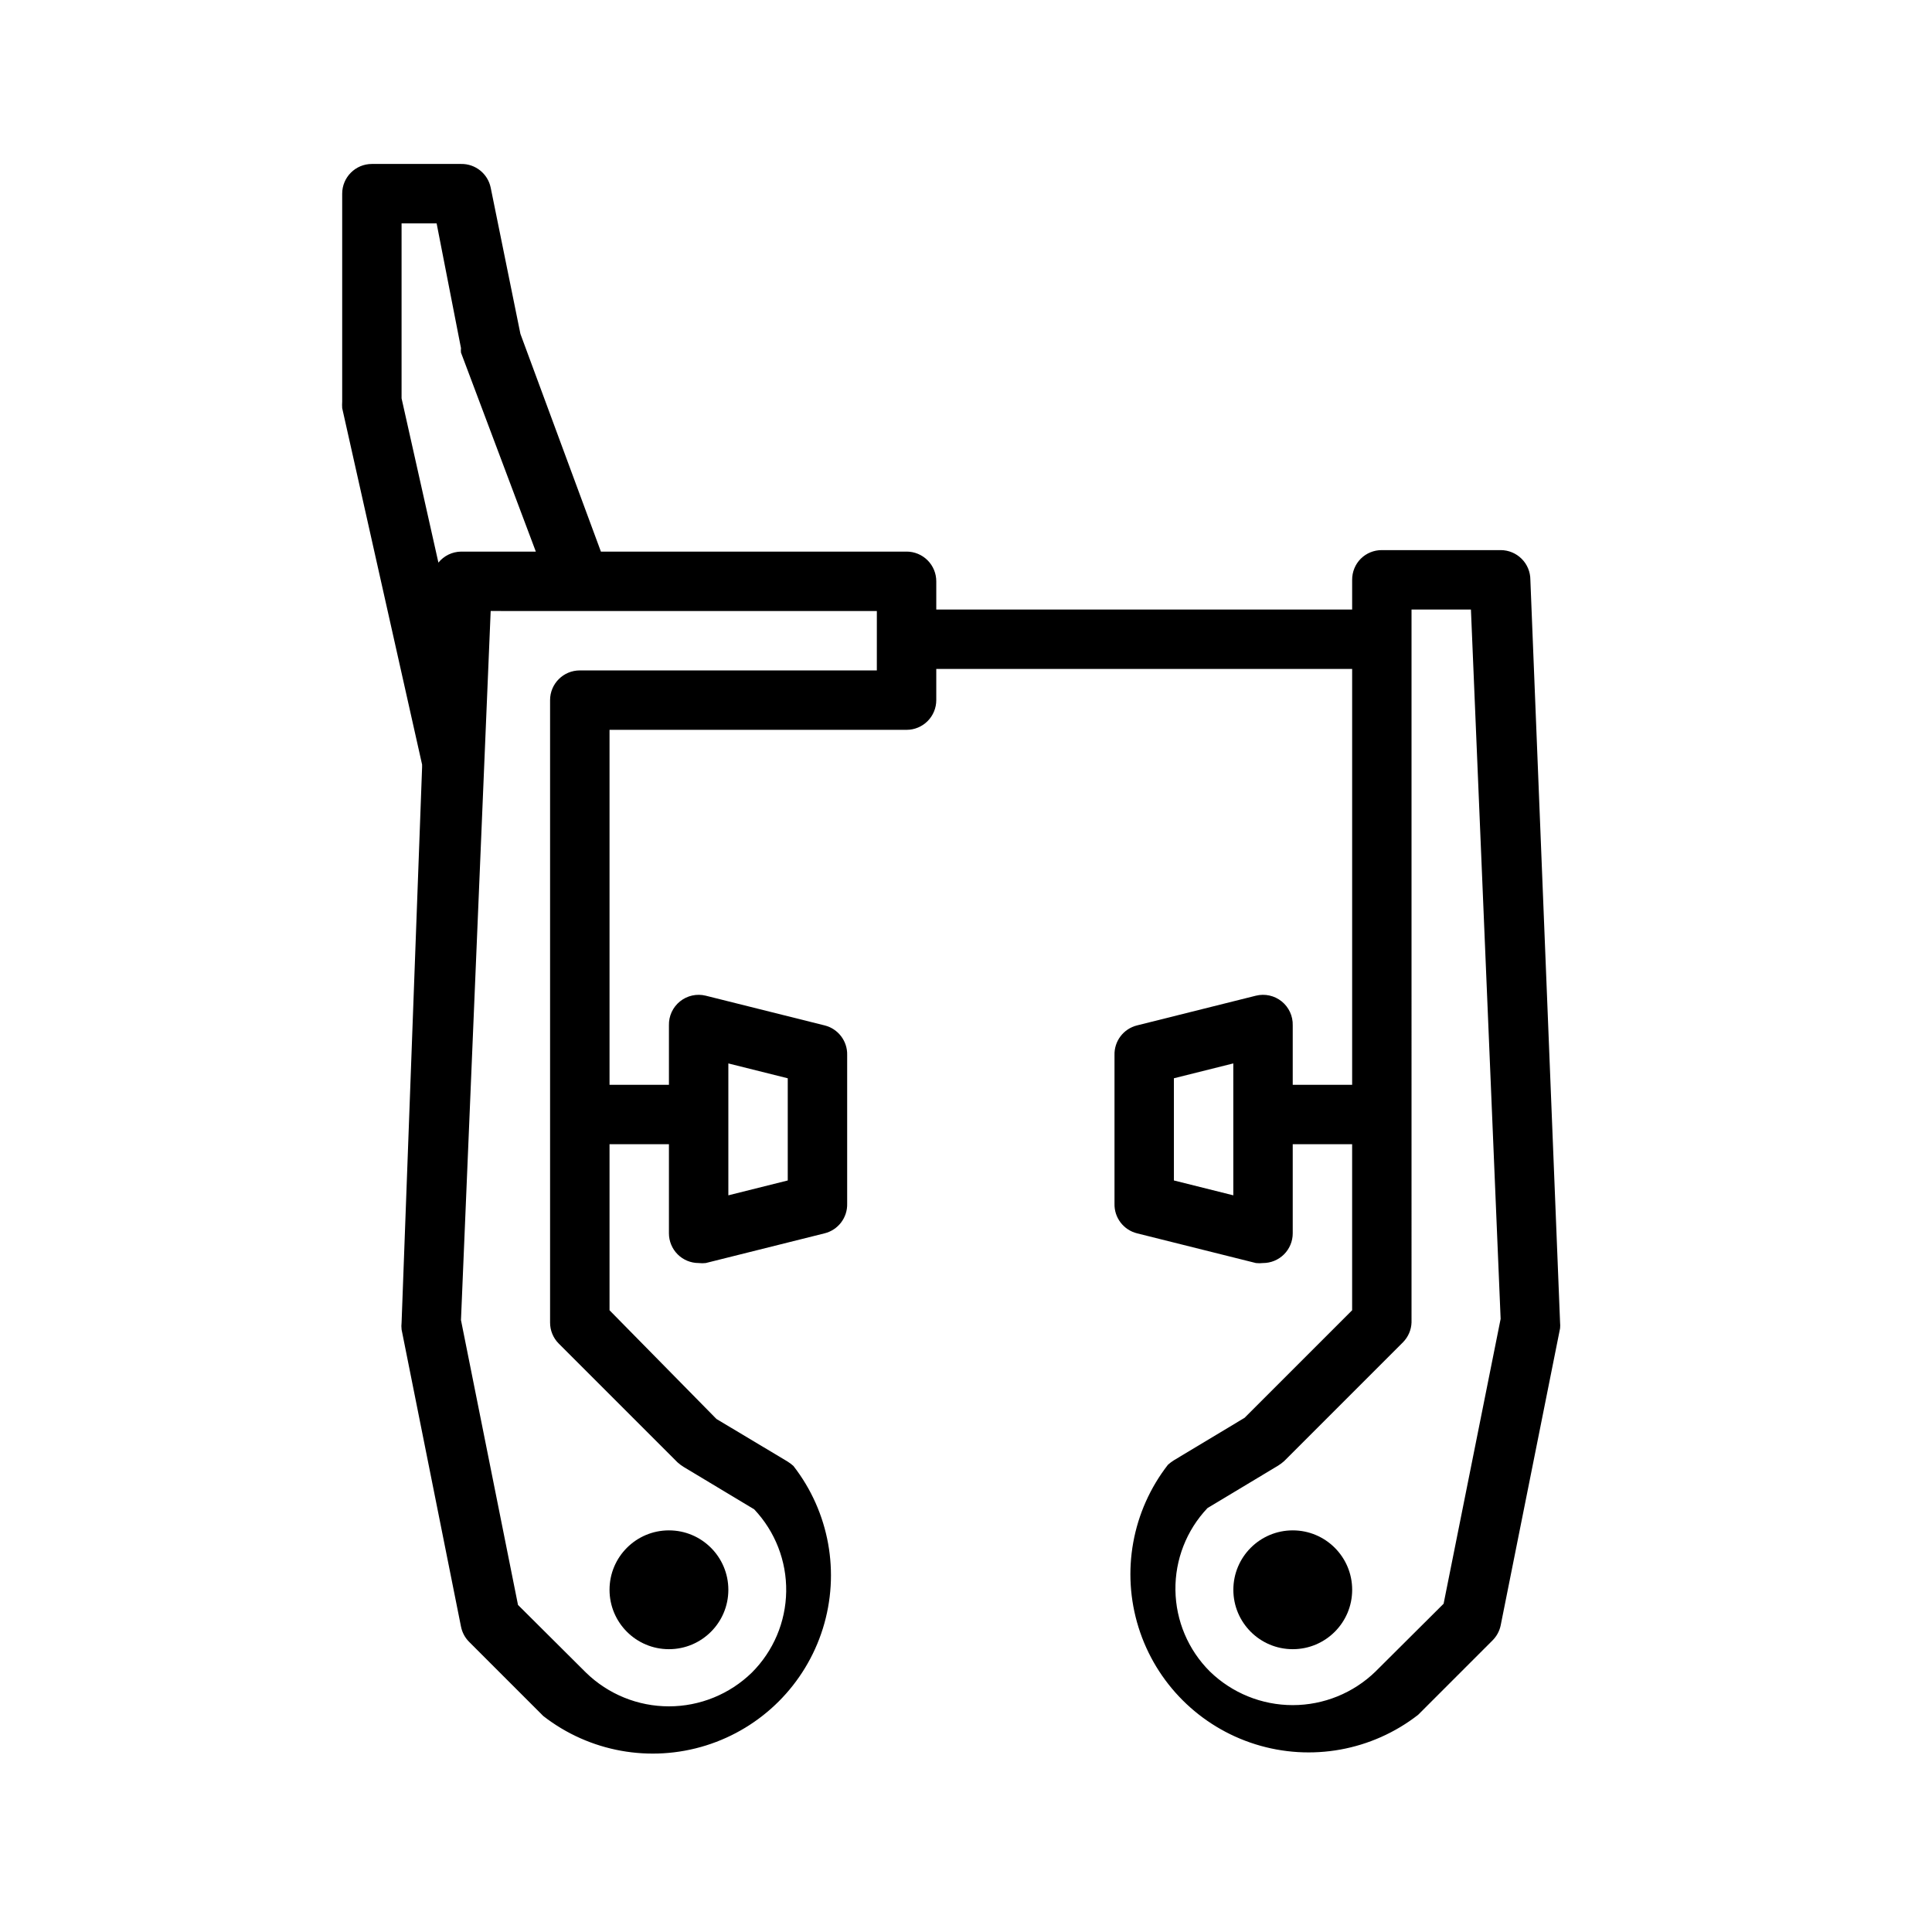 <?xml version="1.0" encoding="UTF-8"?>
<!-- Uploaded to: ICON Repo, www.iconrepo.com, Generator: ICON Repo Mixer Tools -->
<svg fill="#000000" width="800px" height="800px" version="1.1" viewBox="144 144 512 512" xmlns="http://www.w3.org/2000/svg">
 <g>
  <path d="m384.25 290.18h-81.004l-21.332-57.703-7.871-38.73c-0.762-3.723-4.074-6.371-7.871-6.297h-23.617c-4.348 0-7.871 3.523-7.871 7.871v55.105c-0.039 0.578-0.039 1.156 0 1.73l21.176 94.465v0.707l-5.434 147.13c-0.074 0.629-0.074 1.262 0 1.891l15.742 78.719 0.004 0.004c0.297 1.516 1.035 2.914 2.125 4.012l19.68 19.68c12.219 9.512 28.328 12.426 43.105 7.805 14.781-4.625 26.355-16.199 30.977-30.977 4.625-14.781 1.711-30.887-7.801-43.109-0.492-0.438-1.016-0.832-1.574-1.18l-18.812-11.258-28.34-28.812v-44.004h15.742v23.617c0 2.086 0.832 4.09 2.305 5.566 1.477 1.477 3.481 2.305 5.566 2.305 0.629 0.074 1.262 0.074 1.891 0l31.488-7.871c3.598-0.891 6.09-4.168 5.984-7.871v-39.363c0.105-3.703-2.387-6.984-5.984-7.871l-31.488-7.871c-2.391-0.594-4.918-0.031-6.832 1.512-1.918 1.547-3 3.898-2.93 6.359v15.742l-15.742 0.004v-94.074h78.719c2.09 0 4.09-0.828 5.566-2.305 1.477-1.477 2.305-3.477 2.305-5.566v-8.266h110.21v110.21h-15.746v-15.746c0.074-2.461-1.012-4.812-2.926-6.359-1.918-1.543-4.445-2.106-6.836-1.512l-31.488 7.871c-3.598 0.887-6.09 4.168-5.981 7.871v39.363c-0.109 3.703 2.383 6.981 5.981 7.871l31.488 7.871c0.629 0.074 1.262 0.074 1.891 0 2.086 0 4.09-0.828 5.566-2.305 1.477-1.477 2.305-3.481 2.305-5.566v-23.617h15.742v44.004l-28.496 28.496-18.734 11.258c-0.555 0.348-1.082 0.746-1.574 1.18-9.508 12.223-12.426 28.328-7.801 43.109 4.621 14.781 16.199 26.355 30.977 30.977 14.781 4.625 30.887 1.707 43.109-7.801l19.68-19.68c1.113-1.09 1.883-2.488 2.203-4.016l15.742-78.719c0.055-0.523 0.055-1.055 0-1.578l-7.871-196.8c0-2.09-0.828-4.094-2.305-5.566-1.477-1.477-3.481-2.309-5.566-2.309h-31.488c-2.094-0.012-4.106 0.809-5.59 2.285-1.473 1.484-2.293 3.496-2.281 5.59v7.871h-110.21v-7.481c0-2.086-0.828-4.09-2.305-5.566-1.477-1.477-3.477-2.305-5.566-2.305zm-47.23 135.64 15.742 3.938v27.078l-15.742 3.938zm133.82 34.953-15.742-3.938-0.004-27.082 15.742-3.938zm47.23-155.24h15.742l7.871 187.98-15.113 75.492-18.027 17.949h0.004c-5.879 5.719-13.762 8.922-21.965 8.922s-16.082-3.203-21.961-8.922c-5.731-5.711-9.004-13.434-9.121-21.523-0.117-8.086 2.93-15.902 8.492-21.773l18.734-11.258c0.555-0.348 1.082-0.742 1.574-1.18l31.488-31.488c1.398-1.41 2.215-3.293 2.281-5.277zm-267.65-55.973v-46.363h9.289l6.457 33.062c-0.039 0.391-0.039 0.785 0 1.18l19.836 52.742h-19.836c-2.328 0.039-4.519 1.105-5.984 2.914zm125.95 72.109h-78.719c-4.348 0-7.875 3.523-7.875 7.871v164.92c-0.012 2.094 0.809 4.106 2.285 5.59l31.488 31.488c0.488 0.438 1.016 0.832 1.574 1.184l18.734 11.258v-0.004c5.562 5.875 8.609 13.688 8.492 21.777-0.117 8.09-3.391 15.812-9.121 21.52-5.879 5.723-13.762 8.926-21.965 8.926s-16.082-3.203-21.961-8.926l-18.027-17.949-15.113-75.492 7.871-187.91 102.34 0.004z"/>
  <path d="m337.02 565.31c0 8.695-7.051 15.742-15.746 15.742-8.695 0-15.742-7.047-15.742-15.742s7.047-15.746 15.742-15.746c8.695 0 15.746 7.051 15.746 15.746"/>
  <path d="m502.34 565.31c0 8.695-7.051 15.742-15.746 15.742-8.695 0-15.742-7.047-15.742-15.742s7.047-15.746 15.742-15.746c8.695 0 15.746 7.051 15.746 15.746"/>
 </g>
</svg>